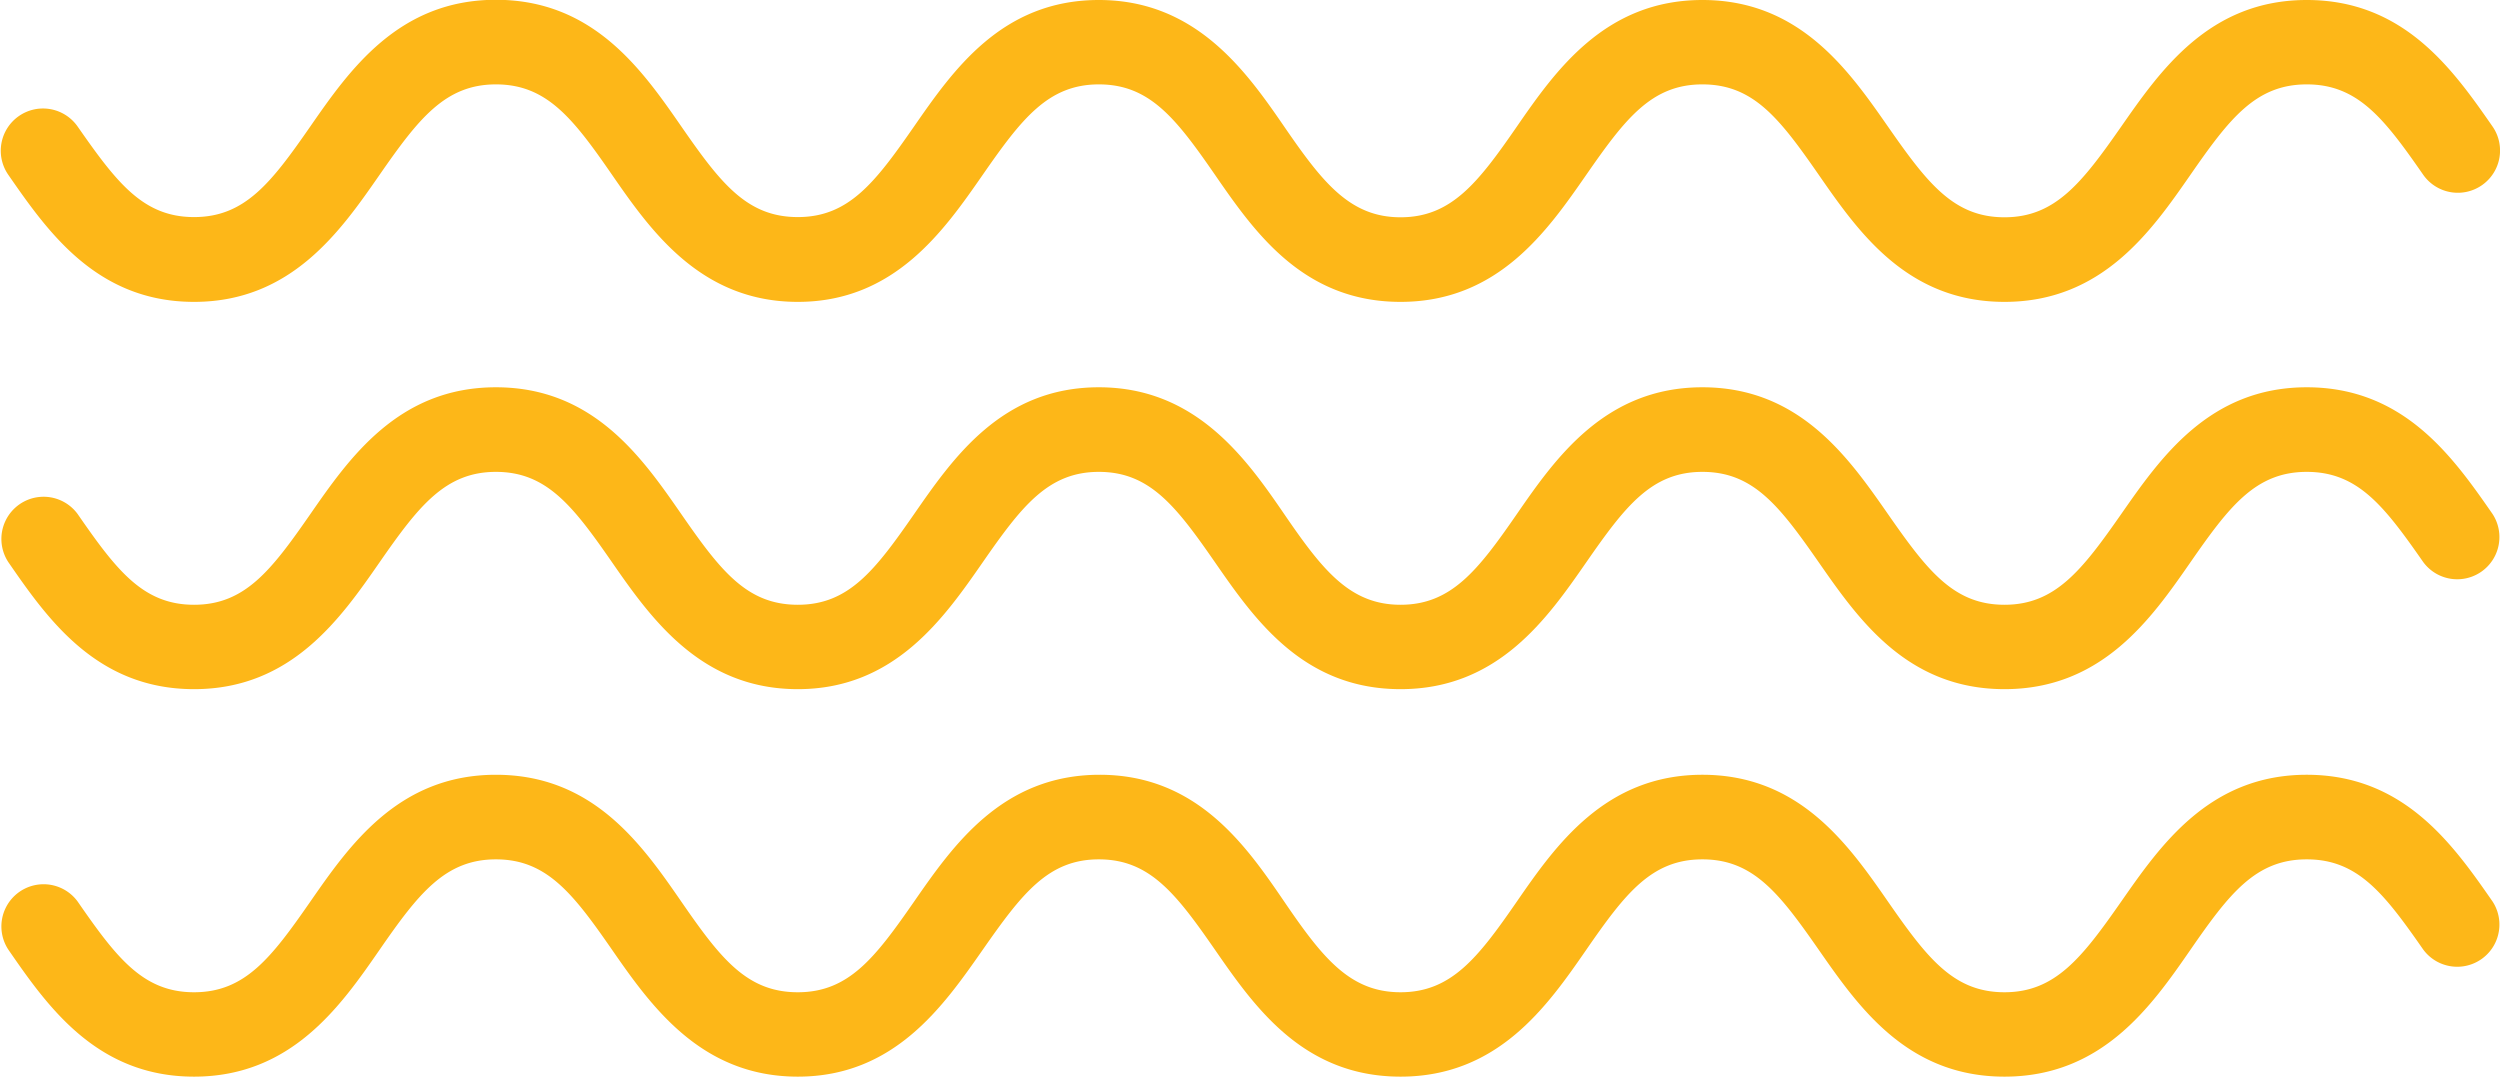 <svg id="Layer_1" data-name="Layer 1" xmlns="http://www.w3.org/2000/svg" viewBox="0 0 122.65 52.83"><defs><style>.cls-1{fill:#fdb718;}</style></defs><title>ico_07</title><path class="cls-1" d="M109.2,58.31c-4.79,0-7.18-3.45-9.11-6.23s-3.21-4.44-5.71-4.44-3.79,1.69-5.7,4.44-4.32,6.23-9.11,6.23-7.18-3.45-9.1-6.23-3.21-4.44-5.7-4.44-3.79,1.69-5.7,4.44S54.74,58.31,50,58.31s-7.19-3.45-9.11-6.23-3.21-4.44-5.7-4.44-3.8,1.69-5.71,4.44-4.32,6.23-9.1,6.23-7.18-3.45-9.11-6.23a2.07,2.07,0,0,1,3.4-2.37h0c1.92,2.75,3.21,4.44,5.71,4.44s3.79-1.69,5.7-4.44,4.32-6.22,9.11-6.22,7.18,3.45,9.1,6.22,3.21,4.44,5.71,4.44,3.79-1.69,5.7-4.44S60,43.5,64.77,43.5,72,47,73.87,49.72s3.21,4.44,5.7,4.44,3.8-1.69,5.7-4.44,4.33-6.22,9.11-6.22,7.18,3.45,9.11,6.22,3.22,4.44,5.71,4.44,3.8-1.69,5.72-4.44,4.32-6.22,9.11-6.22,7.19,3.44,9.11,6.2a2.07,2.07,0,1,1-3.4,2.37c-1.91-2.75-3.2-4.43-5.71-4.43s-3.8,1.69-5.71,4.44S114,58.31,109.2,58.31Z" transform="translate(-10.86 -43.5)"/><path class="cls-1" d="M109.2,77.31c-4.79,0-7.18-3.45-9.11-6.22s-3.21-4.44-5.71-4.44-3.79,1.69-5.7,4.44-4.32,6.22-9.11,6.22-7.18-3.45-9.1-6.22-3.21-4.44-5.7-4.44-3.79,1.69-5.7,4.44S54.74,77.31,50,77.31s-7.19-3.45-9.11-6.22-3.21-4.44-5.7-4.44-3.8,1.69-5.71,4.44-4.32,6.22-9.1,6.22-7.19-3.45-9.11-6.23a2.07,2.07,0,0,1,3.4-2.36c1.91,2.76,3.21,4.45,5.71,4.45s3.79-1.69,5.7-4.44,4.32-6.23,9.11-6.23,7.18,3.46,9.1,6.23,3.21,4.44,5.71,4.44,3.79-1.69,5.7-4.44S60,62.5,64.77,62.5,72,66,73.87,68.73s3.21,4.44,5.7,4.44,3.8-1.69,5.7-4.44,4.33-6.23,9.11-6.23,7.18,3.46,9.11,6.23,3.22,4.44,5.71,4.44,3.8-1.69,5.72-4.44,4.32-6.23,9.11-6.23,7.19,3.45,9.11,6.21a2.07,2.07,0,0,1-3.4,2.36c-1.91-2.74-3.2-4.42-5.71-4.42s-3.8,1.69-5.71,4.44S114,77.31,109.2,77.31Z" transform="translate(-10.86 -43.5)"/><path class="cls-1" d="M109.2,96.32c-4.79,0-7.18-3.45-9.11-6.22s-3.21-4.44-5.71-4.44-3.79,1.68-5.7,4.44-4.32,6.22-9.11,6.22-7.18-3.45-9.1-6.22-3.21-4.44-5.7-4.44S61,87.34,59.07,90.1,54.74,96.32,50,96.32s-7.19-3.45-9.11-6.22-3.21-4.44-5.7-4.44-3.8,1.68-5.71,4.44-4.32,6.22-9.1,6.22-7.19-3.45-9.11-6.23a2.07,2.07,0,0,1,3.4-2.36c1.91,2.76,3.21,4.45,5.71,4.45s3.79-1.69,5.7-4.44,4.32-6.23,9.11-6.23,7.18,3.45,9.1,6.23,3.21,4.44,5.71,4.44,3.79-1.69,5.7-4.44,4.32-6.23,9.11-6.23S72,85,73.87,87.74s3.21,4.44,5.7,4.44,3.8-1.69,5.7-4.44,4.33-6.23,9.11-6.23,7.18,3.45,9.11,6.23,3.22,4.44,5.71,4.44,3.8-1.69,5.72-4.44,4.32-6.23,9.11-6.23,7.19,3.45,9.11,6.21a2.07,2.07,0,0,1-3.4,2.36c-1.91-2.74-3.2-4.42-5.71-4.42s-3.8,1.68-5.71,4.44S114,96.32,109.2,96.32Z" transform="translate(-10.86 -43.5)"/></svg>